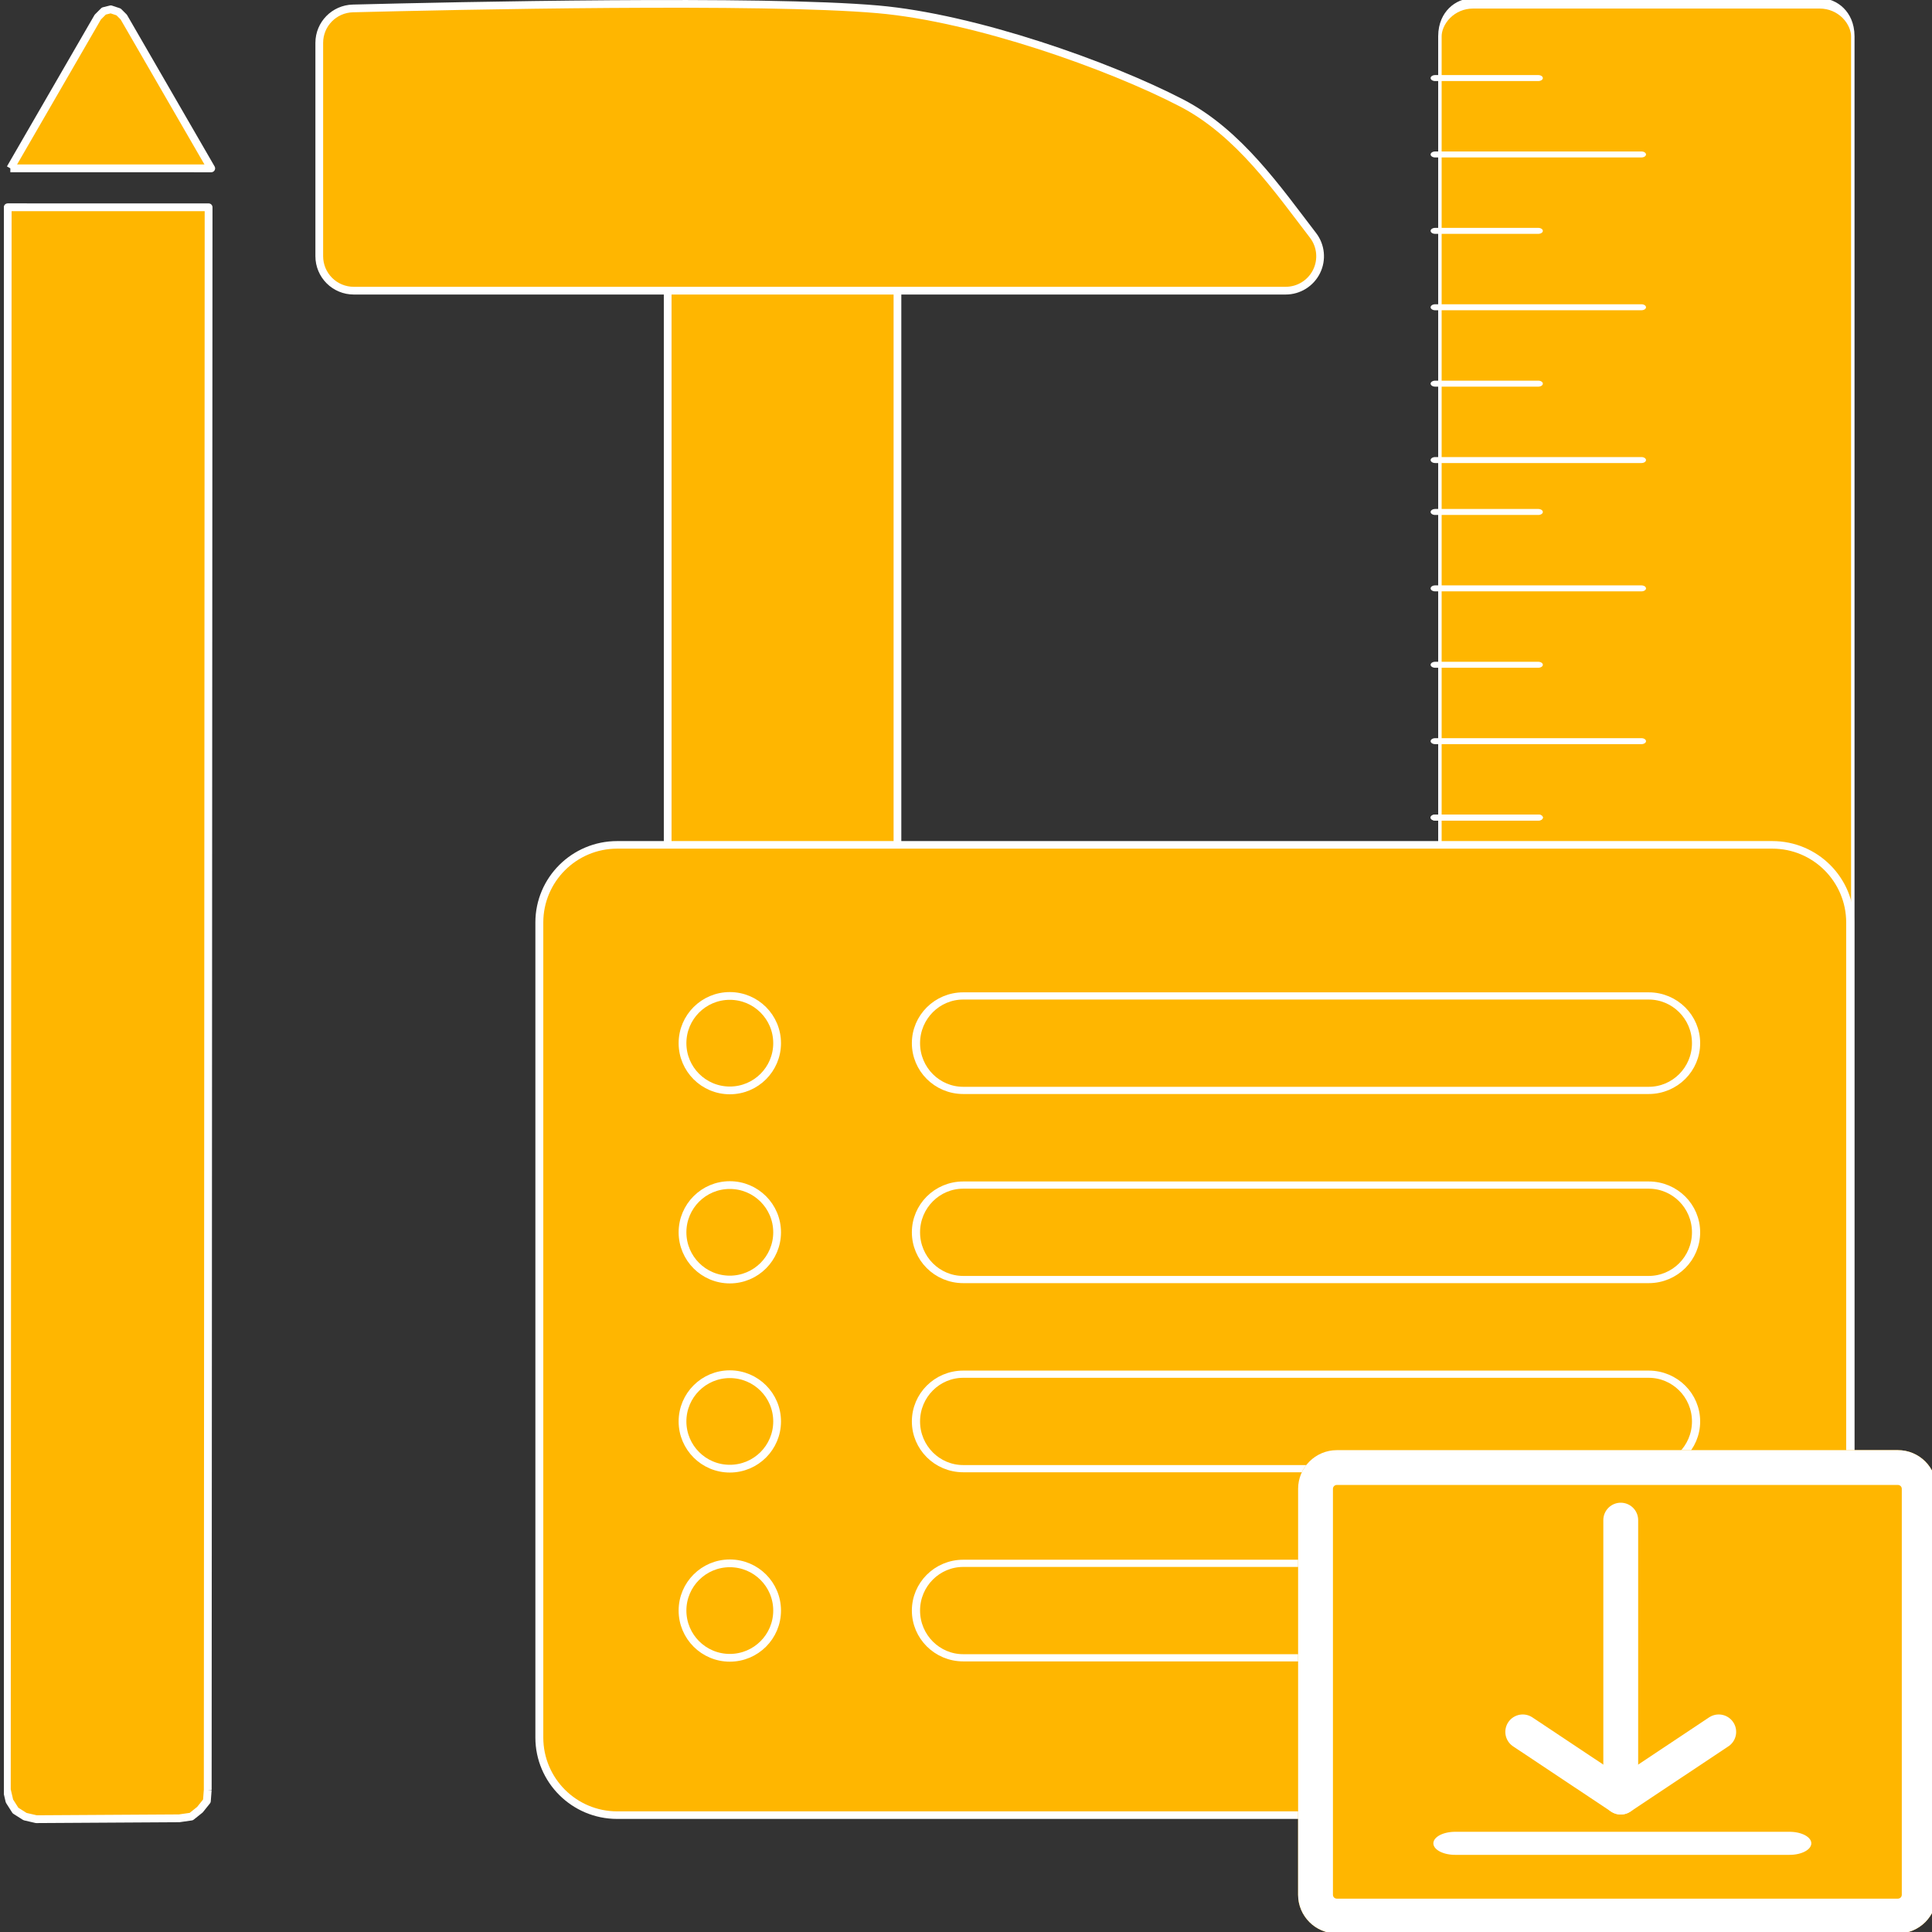 <?xml version="1.0" encoding="UTF-8" standalone="no"?>
<!DOCTYPE svg PUBLIC "-//W3C//DTD SVG 1.1//EN" "http://www.w3.org/Graphics/SVG/1.1/DTD/svg11.dtd">
<svg width="100%" height="100%" viewBox="0 0 500 500" version="1.1" xmlns="http://www.w3.org/2000/svg" xmlns:xlink="http://www.w3.org/1999/xlink" xml:space="preserve" xmlns:serif="http://www.serif.com/" style="fill-rule:evenodd;clip-rule:evenodd;stroke-linejoin:round;stroke-miterlimit:2;">
    <rect x="0" y="0" width="500" height="500" fill="#333333" stroke="none"/>
    <g transform="matrix(1,0,0,1,-750,0)">
        <g id="ArtBoard2" transform="matrix(0.266,0,0,0.463,152.002,0)">
            <rect x="2251.9" y="0" width="1882.87" height="1080" style="fill:none;"/>
            <clipPath id="_clip1">
                <rect x="2251.9" y="0" width="1882.87" height="1080"/>
            </clipPath>
            <g clip-path="url(#_clip1)">
                <g transform="matrix(1.36791e-16,-1.04,1.047,2.63158e-16,1119.31,8338.26)">
                    <g transform="matrix(-10.973,-19.007,-10.973,19.007,10261.6,400.553)">
                        <path d="M123.183,168.988L123.479,169.242L123.86,169.284L124.241,169.242L124.58,168.988L128.094,165.516L128.305,165.178L128.39,164.797L128.305,164.416L128.094,164.077L89.316,125.342L84.406,130.253L123.183,168.988" style="fill:rgb(255,182,0);stroke:white;stroke-width:0.27px;"/>
                    </g>
                    <g transform="matrix(-10.973,-19.007,-10.973,19.007,10726.6,-404.852)">
                        <path d="M88.3,166.828L82.458,165.262L82.162,165.262L81.95,165.389L81.823,165.643L81.823,165.897L83.39,171.739L88.3,166.828" style="fill:rgb(255,182,0);stroke:white;stroke-width:0.27px;"/>
                    </g>
                </g>
                <g transform="matrix(4.792,0,0,2.749,-8549.98,-57.097)">
                    <path d="M2435.57,79.872L2388.92,79.872L2388.92,329.459C2388.92,333.324 2392.05,336.457 2395.92,336.457C2404.73,336.457 2419.77,336.457 2428.58,336.457C2432.44,336.457 2435.57,333.324 2435.57,329.459C2435.57,288.332 2435.57,79.872 2435.57,79.872M2431.59,22.668C2408.07,20.599 2345.75,21.956 2325.01,22.484C2321.21,22.577 2318.18,25.681 2318.18,29.479C2318.18,40.423 2318.18,61.813 2318.18,72.874C2318.18,74.73 2318.92,76.51 2320.23,77.822C2321.54,79.135 2323.32,79.872 2325.18,79.872L2514.39,79.872C2517.05,79.872 2519.48,78.36 2520.66,75.973C2521.84,73.585 2521.56,70.735 2519.94,68.621C2512.87,59.43 2504.94,47.783 2493.29,41.727C2478.57,34.068 2451.35,24.405 2431.59,22.668" style="fill:rgb(255,182,0);stroke:white;stroke-width:1.57px;stroke-linecap:round;stroke-miterlimit:1.5;"/>
                </g>
                <g transform="matrix(5.302,0,0,2.982,-13989.5,-1119.69)">
                    <g transform="matrix(0.326,0,0,0.995,2327.99,-3.692)">
                        <path d="M3296.16,387.921C3296.16,384.498 3287.83,381.719 3277.57,381.719L3082.34,381.719C3072.08,381.719 3063.75,384.498 3063.75,387.921L3063.75,704.813C3063.75,708.236 3072.08,711.015 3082.34,711.015L3277.57,711.015C3287.83,711.015 3296.16,708.236 3296.16,704.813L3296.16,387.921Z" style="fill:rgb(255,182,0);stroke:white;stroke-width:1.95px;stroke-linecap:round;stroke-miterlimit:1.5;"/>
                    </g>
                    <g transform="matrix(0.981,0,0,1,44.438,30.363)">
                        <circle cx="3384.17" cy="649.457" r="13.353" style="fill:rgb(255,182,0);stroke:white;stroke-width:1.45px;stroke-linecap:round;stroke-miterlimit:1.5;"/>
                    </g>
                    <g transform="matrix(1.5,0,0,1,-1692.48,3.844)">
                        <path d="M3345.59,649.181L3370.82,649.181" style="fill:none;stroke:white;stroke-width:1.12px;stroke-linecap:round;stroke-miterlimit:1.5;"/>
                    </g>
                    <g transform="matrix(1.5,0,0,1,-1692.48,3.844)">
                        <path d="M3345.59,634.861L3358.2,634.861" style="fill:none;stroke:white;stroke-width:1.12px;stroke-linecap:round;stroke-miterlimit:1.5;"/>
                    </g>
                    <g transform="matrix(1.5,0,0,1,-1692.48,-24.796)">
                        <path d="M3345.59,649.181L3370.82,649.181" style="fill:none;stroke:white;stroke-width:1.12px;stroke-linecap:round;stroke-miterlimit:1.5;"/>
                    </g>
                    <g transform="matrix(1.5,0,0,1,-1692.48,-24.796)">
                        <path d="M3345.59,634.861L3358.2,634.861" style="fill:none;stroke:white;stroke-width:1.12px;stroke-linecap:round;stroke-miterlimit:1.5;"/>
                    </g>
                    <g transform="matrix(1.5,0,0,1,-1692.48,-53.437)">
                        <path d="M3345.59,649.181L3370.82,649.181" style="fill:none;stroke:white;stroke-width:1.12px;stroke-linecap:round;stroke-miterlimit:1.5;"/>
                    </g>
                    <g transform="matrix(1.5,0,0,1,-1692.48,-53.437)">
                        <path d="M3345.59,634.861L3358.2,634.861" style="fill:none;stroke:white;stroke-width:1.12px;stroke-linecap:round;stroke-miterlimit:1.5;"/>
                    </g>
                    <g transform="matrix(1.5,0,0,1,-1692.48,-77.489)">
                        <path d="M3345.59,649.181L3370.82,649.181" style="fill:none;stroke:white;stroke-width:1.12px;stroke-linecap:round;stroke-miterlimit:1.5;"/>
                    </g>
                    <g transform="matrix(1.5,0,0,1,-1692.48,-77.489)">
                        <path d="M3345.59,634.861L3358.2,634.861" style="fill:none;stroke:white;stroke-width:1.12px;stroke-linecap:round;stroke-miterlimit:1.5;"/>
                    </g>
                    <g transform="matrix(1.5,0,0,1,-1692.48,-106.13)">
                        <path d="M3345.59,649.181L3370.82,649.181" style="fill:none;stroke:white;stroke-width:1.12px;stroke-linecap:round;stroke-miterlimit:1.5;"/>
                    </g>
                    <g transform="matrix(1.5,0,0,1,-1692.48,-106.13)">
                        <path d="M3345.59,634.861L3358.2,634.861" style="fill:none;stroke:white;stroke-width:1.12px;stroke-linecap:round;stroke-miterlimit:1.5;"/>
                    </g>
                    <g transform="matrix(1.5,0,0,1,-1692.48,-24.796)">
                        <path d="M3345.59,649.181L3370.82,649.181" style="fill:none;stroke:white;stroke-width:1.12px;stroke-linecap:round;stroke-miterlimit:1.5;"/>
                    </g>
                    <g transform="matrix(1.5,0,0,1,-1692.48,-24.796)">
                        <path d="M3345.59,634.861L3358.2,634.861" style="fill:none;stroke:white;stroke-width:1.12px;stroke-linecap:round;stroke-miterlimit:1.5;"/>
                    </g>
                    <g transform="matrix(1.5,0,0,1,-1692.48,-53.437)">
                        <path d="M3345.59,649.181L3370.82,649.181" style="fill:none;stroke:white;stroke-width:1.12px;stroke-linecap:round;stroke-miterlimit:1.5;"/>
                    </g>
                    <g transform="matrix(1.5,0,0,1,-1692.48,-53.437)">
                        <path d="M3345.59,634.861L3358.2,634.861" style="fill:none;stroke:white;stroke-width:1.12px;stroke-linecap:round;stroke-miterlimit:1.5;"/>
                    </g>
                    <g transform="matrix(1.5,0,0,1,-1692.48,-77.489)">
                        <path d="M3345.59,649.181L3370.82,649.181" style="fill:none;stroke:white;stroke-width:1.12px;stroke-linecap:round;stroke-miterlimit:1.5;"/>
                    </g>
                    <g transform="matrix(1.5,0,0,1,-1692.48,-77.489)">
                        <path d="M3345.59,634.861L3358.2,634.861" style="fill:none;stroke:white;stroke-width:1.12px;stroke-linecap:round;stroke-miterlimit:1.5;"/>
                    </g>
                    <g transform="matrix(1.5,0,0,1,-1692.48,-106.13)">
                        <path d="M3345.59,649.181L3370.82,649.181" style="fill:none;stroke:white;stroke-width:1.12px;stroke-linecap:round;stroke-miterlimit:1.5;"/>
                    </g>
                    <g transform="matrix(1.5,0,0,1,-1692.48,-106.13)">
                        <path d="M3345.59,634.861L3358.2,634.861" style="fill:none;stroke:white;stroke-width:1.12px;stroke-linecap:round;stroke-miterlimit:1.5;"/>
                    </g>
                    <g transform="matrix(1.5,0,0,1,-1692.48,-134.771)">
                        <path d="M3345.59,649.181L3370.82,649.181" style="fill:none;stroke:white;stroke-width:1.12px;stroke-linecap:round;stroke-miterlimit:1.5;"/>
                    </g>
                    <g transform="matrix(1.5,0,0,1,-1692.48,-134.771)">
                        <path d="M3345.59,634.861L3358.2,634.861" style="fill:none;stroke:white;stroke-width:1.12px;stroke-linecap:round;stroke-miterlimit:1.5;"/>
                    </g>
                    <g transform="matrix(1.5,0,0,1,-1692.48,-163.411)">
                        <path d="M3345.59,649.181L3370.82,649.181" style="fill:none;stroke:white;stroke-width:1.12px;stroke-linecap:round;stroke-miterlimit:1.5;"/>
                    </g>
                    <g transform="matrix(1.5,0,0,1,-1692.48,-163.411)">
                        <path d="M3345.59,634.861L3358.2,634.861" style="fill:none;stroke:white;stroke-width:1.12px;stroke-linecap:round;stroke-miterlimit:1.5;"/>
                    </g>
                    <g transform="matrix(1.5,0,0,1,-1692.48,-187.464)">
                        <path d="M3345.59,649.181L3370.82,649.181" style="fill:none;stroke:white;stroke-width:1.12px;stroke-linecap:round;stroke-miterlimit:1.5;"/>
                    </g>
                    <g transform="matrix(1.5,0,0,1,-1692.48,-187.464)">
                        <path d="M3345.59,634.861L3358.2,634.861" style="fill:none;stroke:white;stroke-width:1.12px;stroke-linecap:round;stroke-miterlimit:1.5;"/>
                    </g>
                    <g transform="matrix(1.5,0,0,1,-1692.48,-216.104)">
                        <path d="M3345.59,649.181L3370.82,649.181" style="fill:none;stroke:white;stroke-width:1.12px;stroke-linecap:round;stroke-miterlimit:1.5;"/>
                    </g>
                    <g transform="matrix(1.5,0,0,1,-1692.48,-216.104)">
                        <path d="M3345.59,634.861L3358.2,634.861" style="fill:none;stroke:white;stroke-width:1.12px;stroke-linecap:round;stroke-miterlimit:1.5;"/>
                    </g>
                    <g transform="matrix(1.5,0,0,1,-1692.48,-244.745)">
                        <path d="M3345.59,649.181L3370.82,649.181" style="fill:none;stroke:white;stroke-width:1.12px;stroke-linecap:round;stroke-miterlimit:1.5;"/>
                    </g>
                    <g transform="matrix(1.5,0,0,1,-1692.48,-244.745)">
                        <path d="M3345.59,634.861L3358.2,634.861" style="fill:none;stroke:white;stroke-width:1.12px;stroke-linecap:round;stroke-miterlimit:1.5;"/>
                    </g>
                </g>
                <g transform="matrix(3.84,0,0,2.16,-9250.59,-843.631)">
                    <g transform="matrix(1.347,0,0,1.315,-1250.93,-407.74)">
                        <path d="M3499.74,788.615C3499.74,780.185 3493.19,773.34 3485.11,773.34L3267.82,773.34C3259.74,773.34 3253.18,780.185 3253.18,788.615L3253.18,949.006C3253.18,957.436 3259.74,964.281 3267.82,964.281L3485.11,964.281C3493.19,964.281 3499.74,957.436 3499.74,949.006L3499.74,788.615Z" style="fill:rgb(255,182,0);stroke:white;stroke-width:1.49px;stroke-linecap:round;stroke-miterlimit:1.5;"/>
                    </g>
                    <g transform="matrix(1.365,0,0,1.392,-1195.42,-274.586)">
                        <circle cx="3204.97" cy="671.773" r="8.78" style="fill:rgb(255,182,0);stroke:white;stroke-width:1.44px;stroke-linecap:round;stroke-miterlimit:1.5;"/>
                    </g>
                    <g transform="matrix(1.549,0,0,1.392,-1737.97,-274.586)">
                        <path d="M3332.57,671.773C3332.57,666.927 3329.1,662.992 3324.83,662.992L3212.7,662.992C3208.43,662.992 3204.97,666.927 3204.97,671.773C3204.97,676.619 3208.43,680.553 3212.7,680.553L3324.83,680.553C3329.1,680.553 3332.57,676.619 3332.57,671.773Z" style="fill:rgb(255,182,0);stroke:white;stroke-width:1.34px;stroke-linecap:round;stroke-miterlimit:1.5;"/>
                    </g>
                    <g transform="matrix(1.365,0,0,1.392,-1195.42,-225.643)">
                        <circle cx="3204.97" cy="671.773" r="8.78" style="fill:rgb(255,182,0);stroke:white;stroke-width:1.44px;stroke-linecap:round;stroke-miterlimit:1.5;"/>
                    </g>
                    <g transform="matrix(1.549,0,0,1.392,-1737.97,-225.643)">
                        <path d="M3332.57,671.773C3332.57,666.927 3329.1,662.992 3324.83,662.992L3212.7,662.992C3208.43,662.992 3204.97,666.927 3204.97,671.773C3204.97,676.619 3208.43,680.553 3212.7,680.553L3324.83,680.553C3329.1,680.553 3332.57,676.619 3332.57,671.773Z" style="fill:rgb(255,182,0);stroke:white;stroke-width:1.34px;stroke-linecap:round;stroke-miterlimit:1.5;"/>
                    </g>
                    <g transform="matrix(1.365,0,0,1.392,-1195.42,-176.701)">
                        <circle cx="3204.97" cy="671.773" r="8.78" style="fill:rgb(255,182,0);stroke:white;stroke-width:1.44px;stroke-linecap:round;stroke-miterlimit:1.5;"/>
                    </g>
                    <g transform="matrix(1.549,0,0,1.392,-1737.97,-176.701)">
                        <path d="M3332.57,671.773C3332.57,666.927 3329.1,662.992 3324.83,662.992L3212.7,662.992C3208.43,662.992 3204.97,666.927 3204.97,671.773C3204.97,676.619 3208.43,680.553 3212.7,680.553L3324.83,680.553C3329.1,680.553 3332.57,676.619 3332.57,671.773Z" style="fill:rgb(255,182,0);stroke:white;stroke-width:1.34px;stroke-linecap:round;stroke-miterlimit:1.5;"/>
                    </g>
                    <g transform="matrix(1.365,0,0,1.392,-1195.42,-127.758)">
                        <circle cx="3204.97" cy="671.773" r="8.78" style="fill:rgb(255,182,0);stroke:white;stroke-width:1.44px;stroke-linecap:round;stroke-miterlimit:1.5;"/>
                    </g>
                    <g transform="matrix(1.549,0,0,1.392,-1737.97,-127.758)">
                        <path d="M3332.57,671.773C3332.57,666.927 3329.1,662.992 3324.83,662.992L3212.7,662.992C3208.43,662.992 3204.97,666.927 3204.97,671.773C3204.97,676.619 3208.43,680.553 3212.7,680.553L3324.83,680.553C3329.1,680.553 3332.57,676.619 3332.57,671.773Z" style="fill:rgb(255,182,0);stroke:white;stroke-width:1.34px;stroke-linecap:round;stroke-miterlimit:1.5;"/>
                    </g>
                </g>
                <g transform="matrix(3.766,0,0,2.16,-425.657,-679.01)">
                    <g transform="matrix(0.669,0,0,0.655,-1131.04,183.087)">
                        <path d="M3499.74,788.615C3499.74,780.185 3493.05,773.34 3484.8,773.34L3268.13,773.34C3259.88,773.34 3253.18,780.185 3253.18,788.615L3253.18,949.006C3253.18,957.436 3259.88,964.281 3268.13,964.281L3484.8,964.281C3493.05,964.281 3499.74,957.436 3499.74,949.006L3499.74,788.615Z" style="fill:rgb(255,182,0);"/>
                        <path d="M3499.74,788.615C3499.74,780.185 3493.05,773.34 3484.8,773.34L3268.13,773.34C3259.88,773.34 3253.18,780.185 3253.18,788.615L3253.18,949.006C3253.18,957.436 3259.88,964.281 3268.13,964.281L3484.8,964.281C3493.05,964.281 3499.74,957.436 3499.74,949.006L3499.74,788.615ZM3486.3,788.615L3486.3,949.006C3486.3,949.849 3485.62,950.533 3484.8,950.533L3268.13,950.533C3267.3,950.533 3266.63,949.849 3266.63,949.006C3266.63,949.006 3266.63,788.615 3266.63,788.615C3266.63,787.772 3267.3,787.088 3268.13,787.088C3268.13,787.088 3484.8,787.088 3484.8,787.088C3485.62,787.088 3486.3,787.772 3486.3,788.615Z" style="fill:white;"/>
                    </g>
                    <g transform="matrix(0.459,0,0,0.427,479.079,458.669)">
                        <g transform="matrix(2.179,-0,-0,2.343,505.537,-338.127)">
                            <path d="M442.812,448.031L417.5,464.906L392.187,448.031" style="fill:none;stroke:white;stroke-width:9px;stroke-linecap:round;stroke-linejoin:miter;stroke-miterlimit:10;"/>
                            <path d="M417.5,393.257L417.5,464.906" style="fill:none;stroke:white;stroke-width:9px;stroke-linecap:round;stroke-miterlimit:1.5;"/>
                        </g>
                    </g>
                    <g transform="matrix(0.865,0,0,0.459,-138.47,440.772)">
                        <path d="M1415.46,763.826L1515.34,763.826L1415.46,763.826Z" style="fill:none;stroke:white;stroke-width:13px;stroke-linecap:round;stroke-miterlimit:1.5;"/>
                    </g>
                </g>
            </g>
        </g>
    </g>
</svg>
